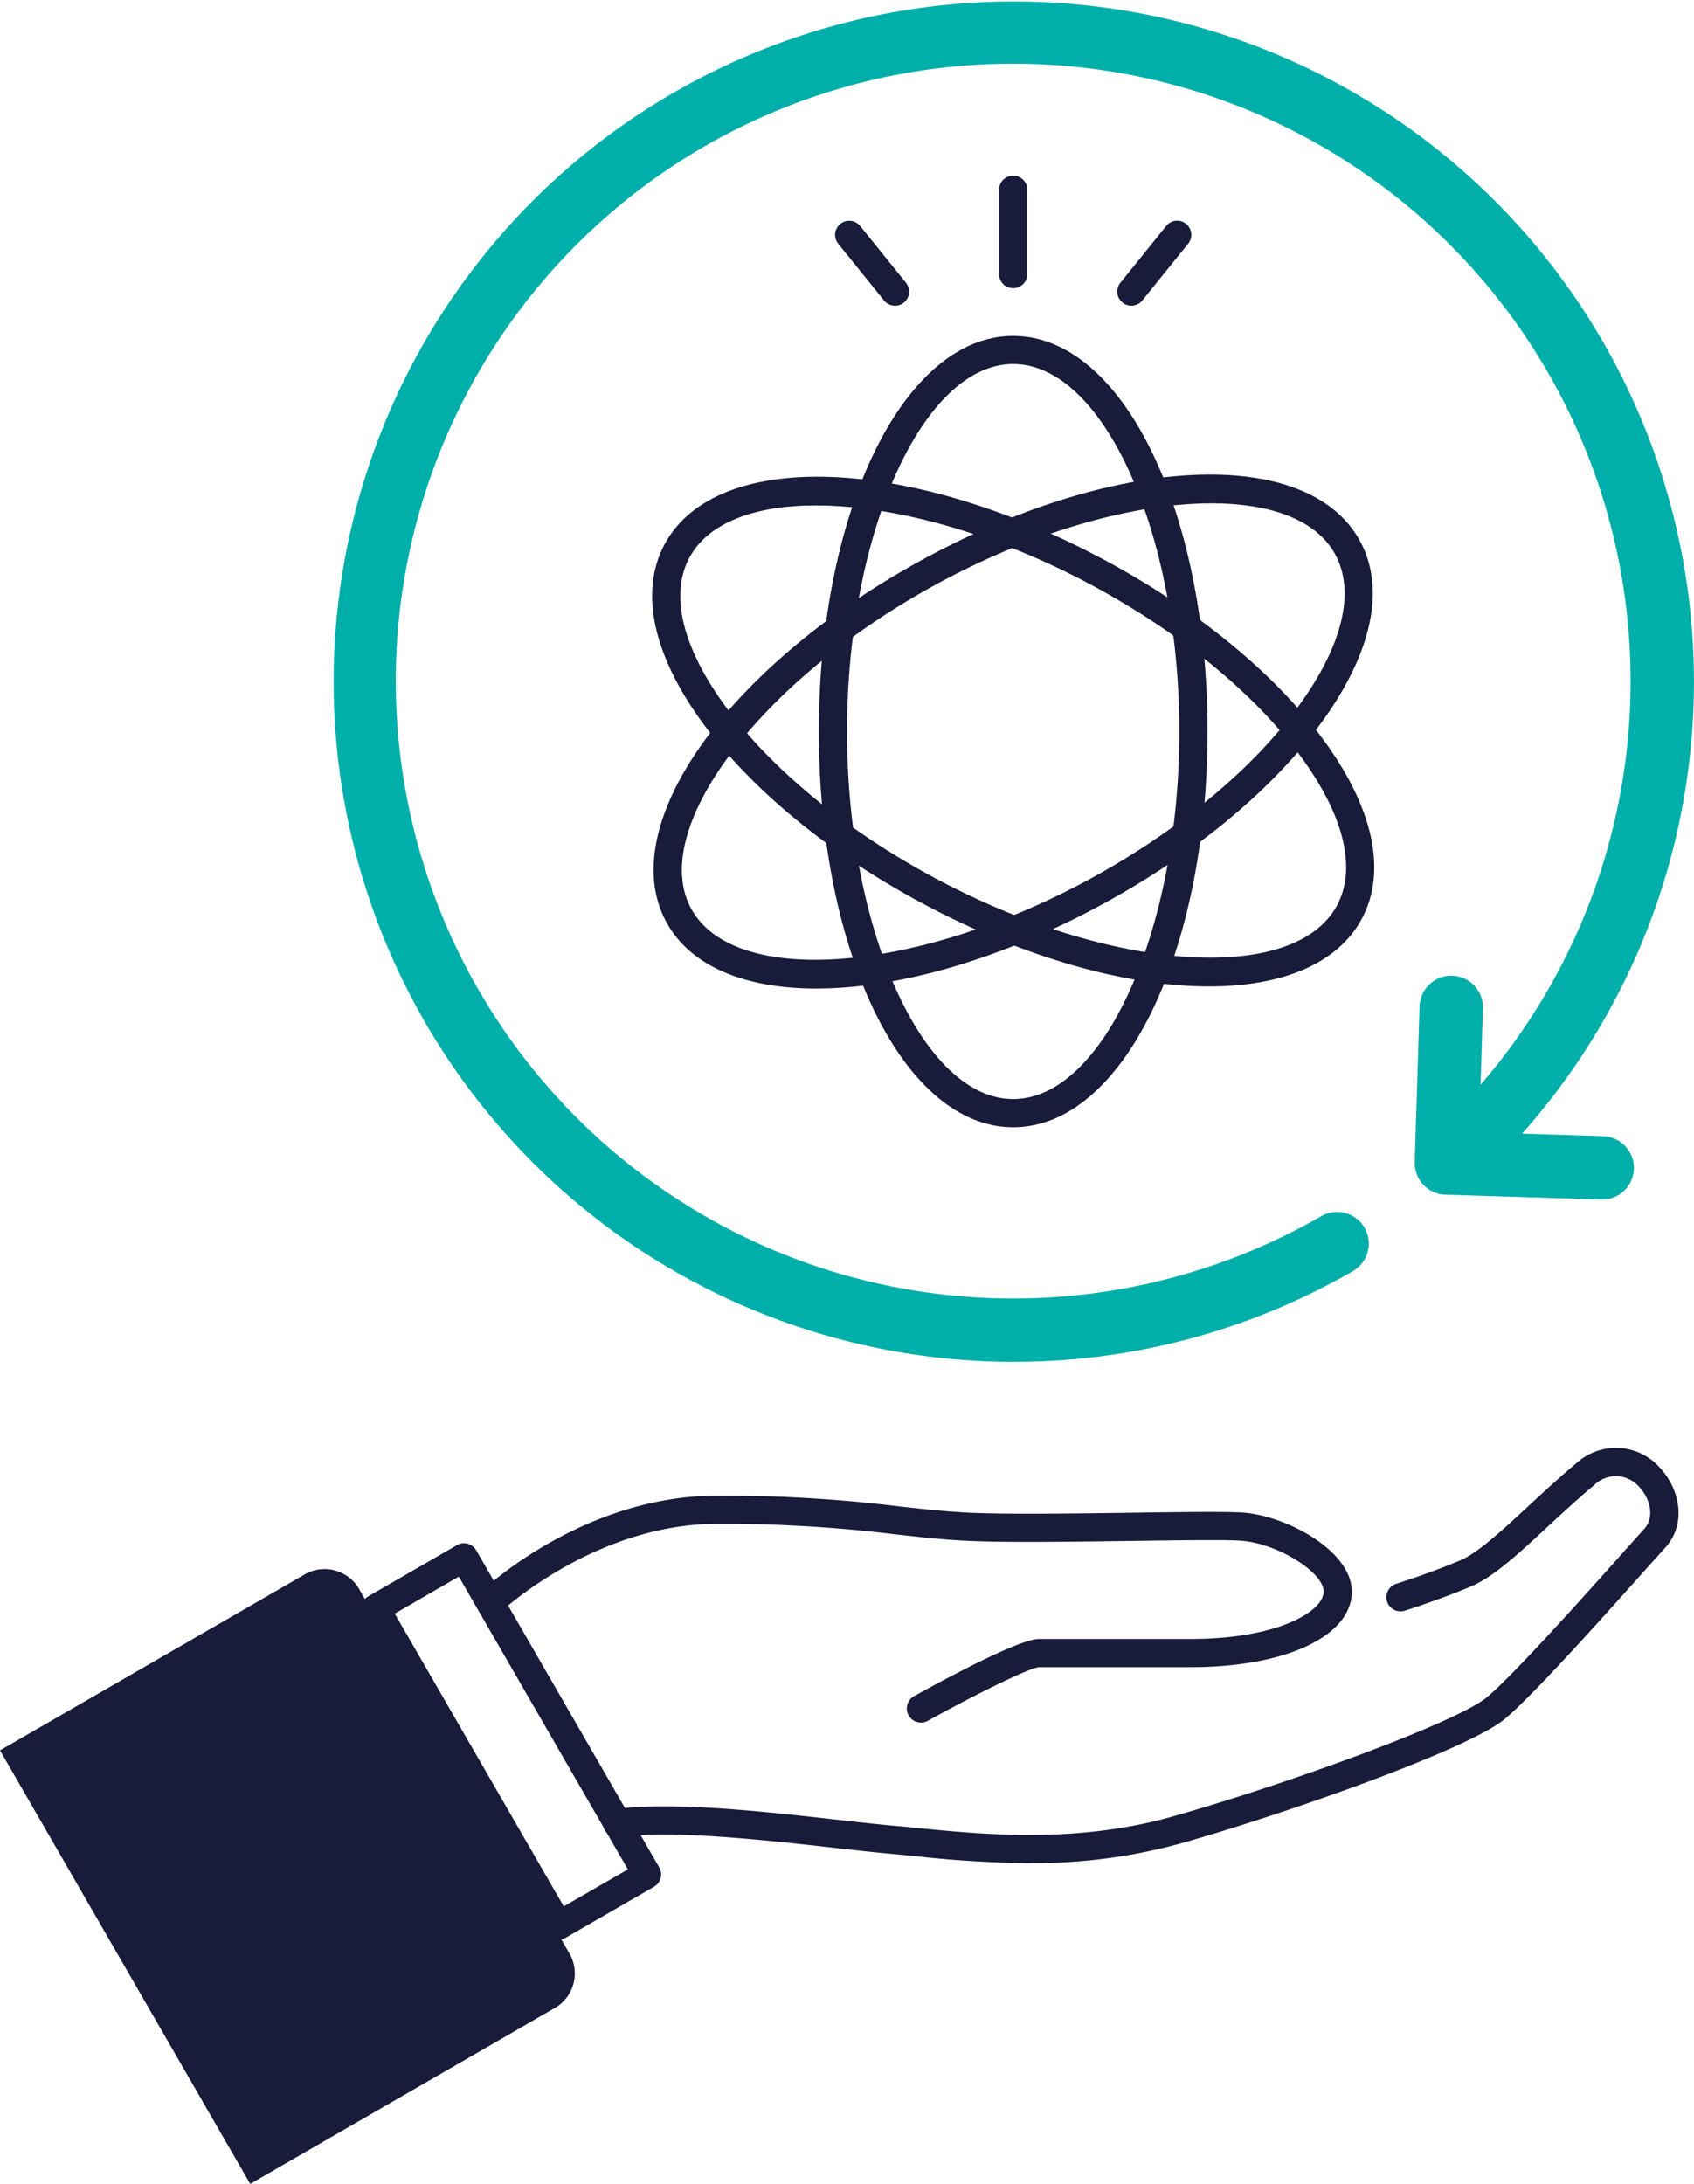 <svg id="グループ_1158" data-name="グループ 1158" xmlns="http://www.w3.org/2000/svg" xmlns:xlink="http://www.w3.org/1999/xlink" width="140" height="180.475" viewBox="0 0 140 180.475">
  <defs>
    <clipPath id="clip-path">
      <rect id="長方形_710" data-name="長方形 710" width="140" height="180.475" fill="none"/>
    </clipPath>
  </defs>
  <g id="グループ_1137" data-name="グループ 1137" clip-path="url(#clip-path)">
    <path id="パス_1891" data-name="パス 1891" d="M0,237.619l25.285-14.6a3.3,3.3,0,0,1,4.454,1.374L47,254.3a3.3,3.3,0,0,1-1.037,4.544l-25.285,14.6" transform="translate(0 -92.967)" fill="#181b39"/>
    <path id="パス_1892" data-name="パス 1892" d="M67.58,251.744a1.165,1.165,0,0,1-1.01-.582L51.438,224.952a1.165,1.165,0,0,1,.427-1.591l7.313-4.222a1.164,1.164,0,0,1,1.592.426L75.9,245.774a1.166,1.166,0,0,1-.426,1.591l-7.313,4.222a1.152,1.152,0,0,1-.581.157M54.039,224.8l13.967,24.192,5.3-3.058L59.334,221.739Z" transform="translate(-21.416 -91.447)" fill="#181b39"/>
    <path id="パス_1893" data-name="パス 1893" d="M104.317,230.98a1.165,1.165,0,0,1-.566-2.184c2.564-1.42,8.7-4.725,10.321-4.725h12.543c7.164,0,10.98-2.272,10.98-3.912s-3.918-4.028-6.872-4.213c-1.374-.086-5.022-.035-8.884.019-5.023.07-10.715.15-13.9-.018-2-.1-3.81-.308-5.728-.523a116.784,116.784,0,0,0-14.717-.869c-10.137,0-17.907,7.275-17.984,7.349a1.165,1.165,0,0,1-1.607-1.686c.342-.327,8.5-7.992,19.591-7.992a119.018,119.018,0,0,1,14.976.883c1.884.211,3.663.411,5.592.513,3.109.164,8.759.084,13.746.015,4.077-.057,7.6-.106,9.062-.015,3.562.223,9.056,3.13,9.056,6.538,0,3.675-5.473,6.242-13.31,6.242H114.072c-.87.079-5.454,2.362-9.191,4.433a1.163,1.163,0,0,1-.564.146" transform="translate(-28.205 -88.625)" fill="#181b39"/>
    <path id="パス_1894" data-name="パス 1894" d="M120.831,239.775a94.77,94.77,0,0,1-9.536-.591c-.677-.067-1.32-.13-1.924-.185-1.284-.114-2.884-.294-4.579-.485-5.65-.635-13.387-1.506-17.857-.9a1.165,1.165,0,1,1-.314-2.308c4.754-.648,12.338.206,18.431.891,1.681.189,3.269.368,4.526.48.612.055,1.261.119,1.946.186,5.562.55,13.18,1.3,21.127-.944,9.6-2.712,23.46-7.781,25.958-9.833,2.165-1.779,8.388-8.745,11.377-12.094.773-.865,1.357-1.519,1.646-1.832.895-.97.493-2.533-.411-3.485a2.545,2.545,0,0,0-3.73-.136c-1.362,1.136-2.637,2.319-3.87,3.463-2.379,2.207-4.434,4.114-6.308,4.907-2.611,1.1-5.355,1.966-5.47,2a1.165,1.165,0,1,1-.695-2.224c.027-.009,2.754-.865,5.257-1.924,1.5-.633,3.505-2.5,5.631-4.469,1.256-1.165,2.554-2.369,3.964-3.544a4.844,4.844,0,0,1,6.908.319c1.621,1.7,2.325,4.621.436,6.67-.284.308-.86.952-1.621,1.8-3.261,3.652-9.332,10.449-11.636,12.342-3.061,2.514-17.918,7.764-26.8,10.274a45.526,45.526,0,0,1-12.453,1.612" transform="translate(-35.752 -85.799)" fill="#181b39"/>
    <path id="パス_1895" data-name="パス 1895" d="M132.259,113.06c-9.006,0-16.06-14.365-16.06-32.7s7.055-32.7,16.06-32.7,16.06,14.365,16.06,32.7-7.055,32.7-16.06,32.7m0-63.078c-7.442,0-13.731,13.909-13.731,30.374s6.288,30.374,13.731,30.374S145.99,96.82,145.99,80.356,139.7,49.982,132.259,49.982" transform="translate(-48.525 -19.9)" fill="#181b39"/>
    <path id="パス_1896" data-name="パス 1896" d="M106.2,109.816c-5.855,0-10.363-1.8-12.377-5.451-4.347-7.887,4.828-21,20.888-29.853s32.046-9.61,36.395-1.723c2.15,3.9,1.056,9.2-3.081,14.928-3.957,5.476-10.281,10.777-17.806,14.925-8.624,4.754-17.227,7.173-24.018,7.173m32.641-40.1c-6.421,0-14.84,2.339-23,6.84C101.418,84.5,92.272,96.722,95.865,103.24s18.81,5.31,33.229-2.638c7.23-3.986,13.283-9.046,17.043-14.25,3.579-4.953,4.62-9.371,2.929-12.439-1.559-2.828-5.306-4.2-10.225-4.2" transform="translate(-38.731 -28.121)" fill="#181b39"/>
    <path id="パス_1897" data-name="パス 1897" d="M138.559,109.766c-6.741,0-15.238-2.326-23.78-6.914-7.57-4.066-13.951-9.3-17.967-14.731-4.2-5.68-5.352-10.969-3.243-14.893,4.262-7.933,20.255-7.35,36.41,1.328,7.57,4.066,13.951,9.3,17.967,14.73,4.2,5.68,5.352,10.969,3.243,14.894-2.008,3.738-6.622,5.586-12.631,5.586M106.09,70.016c-5.063,0-8.911,1.413-10.469,4.313-1.658,3.086-.57,7.492,3.063,12.407,3.816,5.162,9.924,10.156,17.2,14.063,14.505,7.791,29.734,8.834,33.256,2.278,1.658-3.086.57-7.492-3.063-12.407-3.816-5.162-9.923-10.156-17.2-14.063-8.088-4.344-16.4-6.591-22.786-6.591m-11.5,3.762h0Z" transform="translate(-38.644 -28.247)" fill="#181b39"/>
    <path id="パス_1898" data-name="パス 1898" d="M142.94,34.227a1.165,1.165,0,0,1-1.165-1.165V26.092a1.165,1.165,0,0,1,2.33,0v6.971a1.165,1.165,0,0,1-1.165,1.165" transform="translate(-59.205 -10.41)" fill="#181b39"/>
    <path id="パス_1899" data-name="パス 1899" d="M123.453,38.342a1.163,1.163,0,0,1-.907-.433l-3.783-4.689a1.165,1.165,0,1,1,1.814-1.463l3.783,4.689a1.165,1.165,0,0,1-.906,1.9" transform="translate(-49.487 -13.08)" fill="#181b39"/>
    <path id="パス_1900" data-name="パス 1900" d="M159.716,38.342a1.165,1.165,0,0,1-.907-1.9l3.783-4.689a1.165,1.165,0,0,1,1.814,1.463l-3.783,4.689a1.164,1.164,0,0,1-.907.433" transform="translate(-66.211 -13.08)" fill="#181b39"/>
    <path id="パス_1901" data-name="パス 1901" d="M103.534,112.545A56.211,56.211,0,1,1,141.527,97.72a2.621,2.621,0,0,1-3.544-3.862A51.043,51.043,0,0,0,147.641,30.8a51.024,51.024,0,1,0-18.716,69.69,2.621,2.621,0,0,1,2.618,4.541,55.928,55.928,0,0,1-28.01,7.511" transform="translate(-19.704 0)" fill="#00afaa"/>
    <path id="パス_1902" data-name="パス 1902" d="M216.269,156.92h-.084l-12.892-.4a2.62,2.62,0,0,1-2.538-2.7l.4-12.893a2.621,2.621,0,0,1,5.239.164l-.321,10.272,10.273.321a2.621,2.621,0,0,1-.08,5.24" transform="translate(-83.835 -57.789)" fill="#00afaa"/>
  </g>
</svg>
